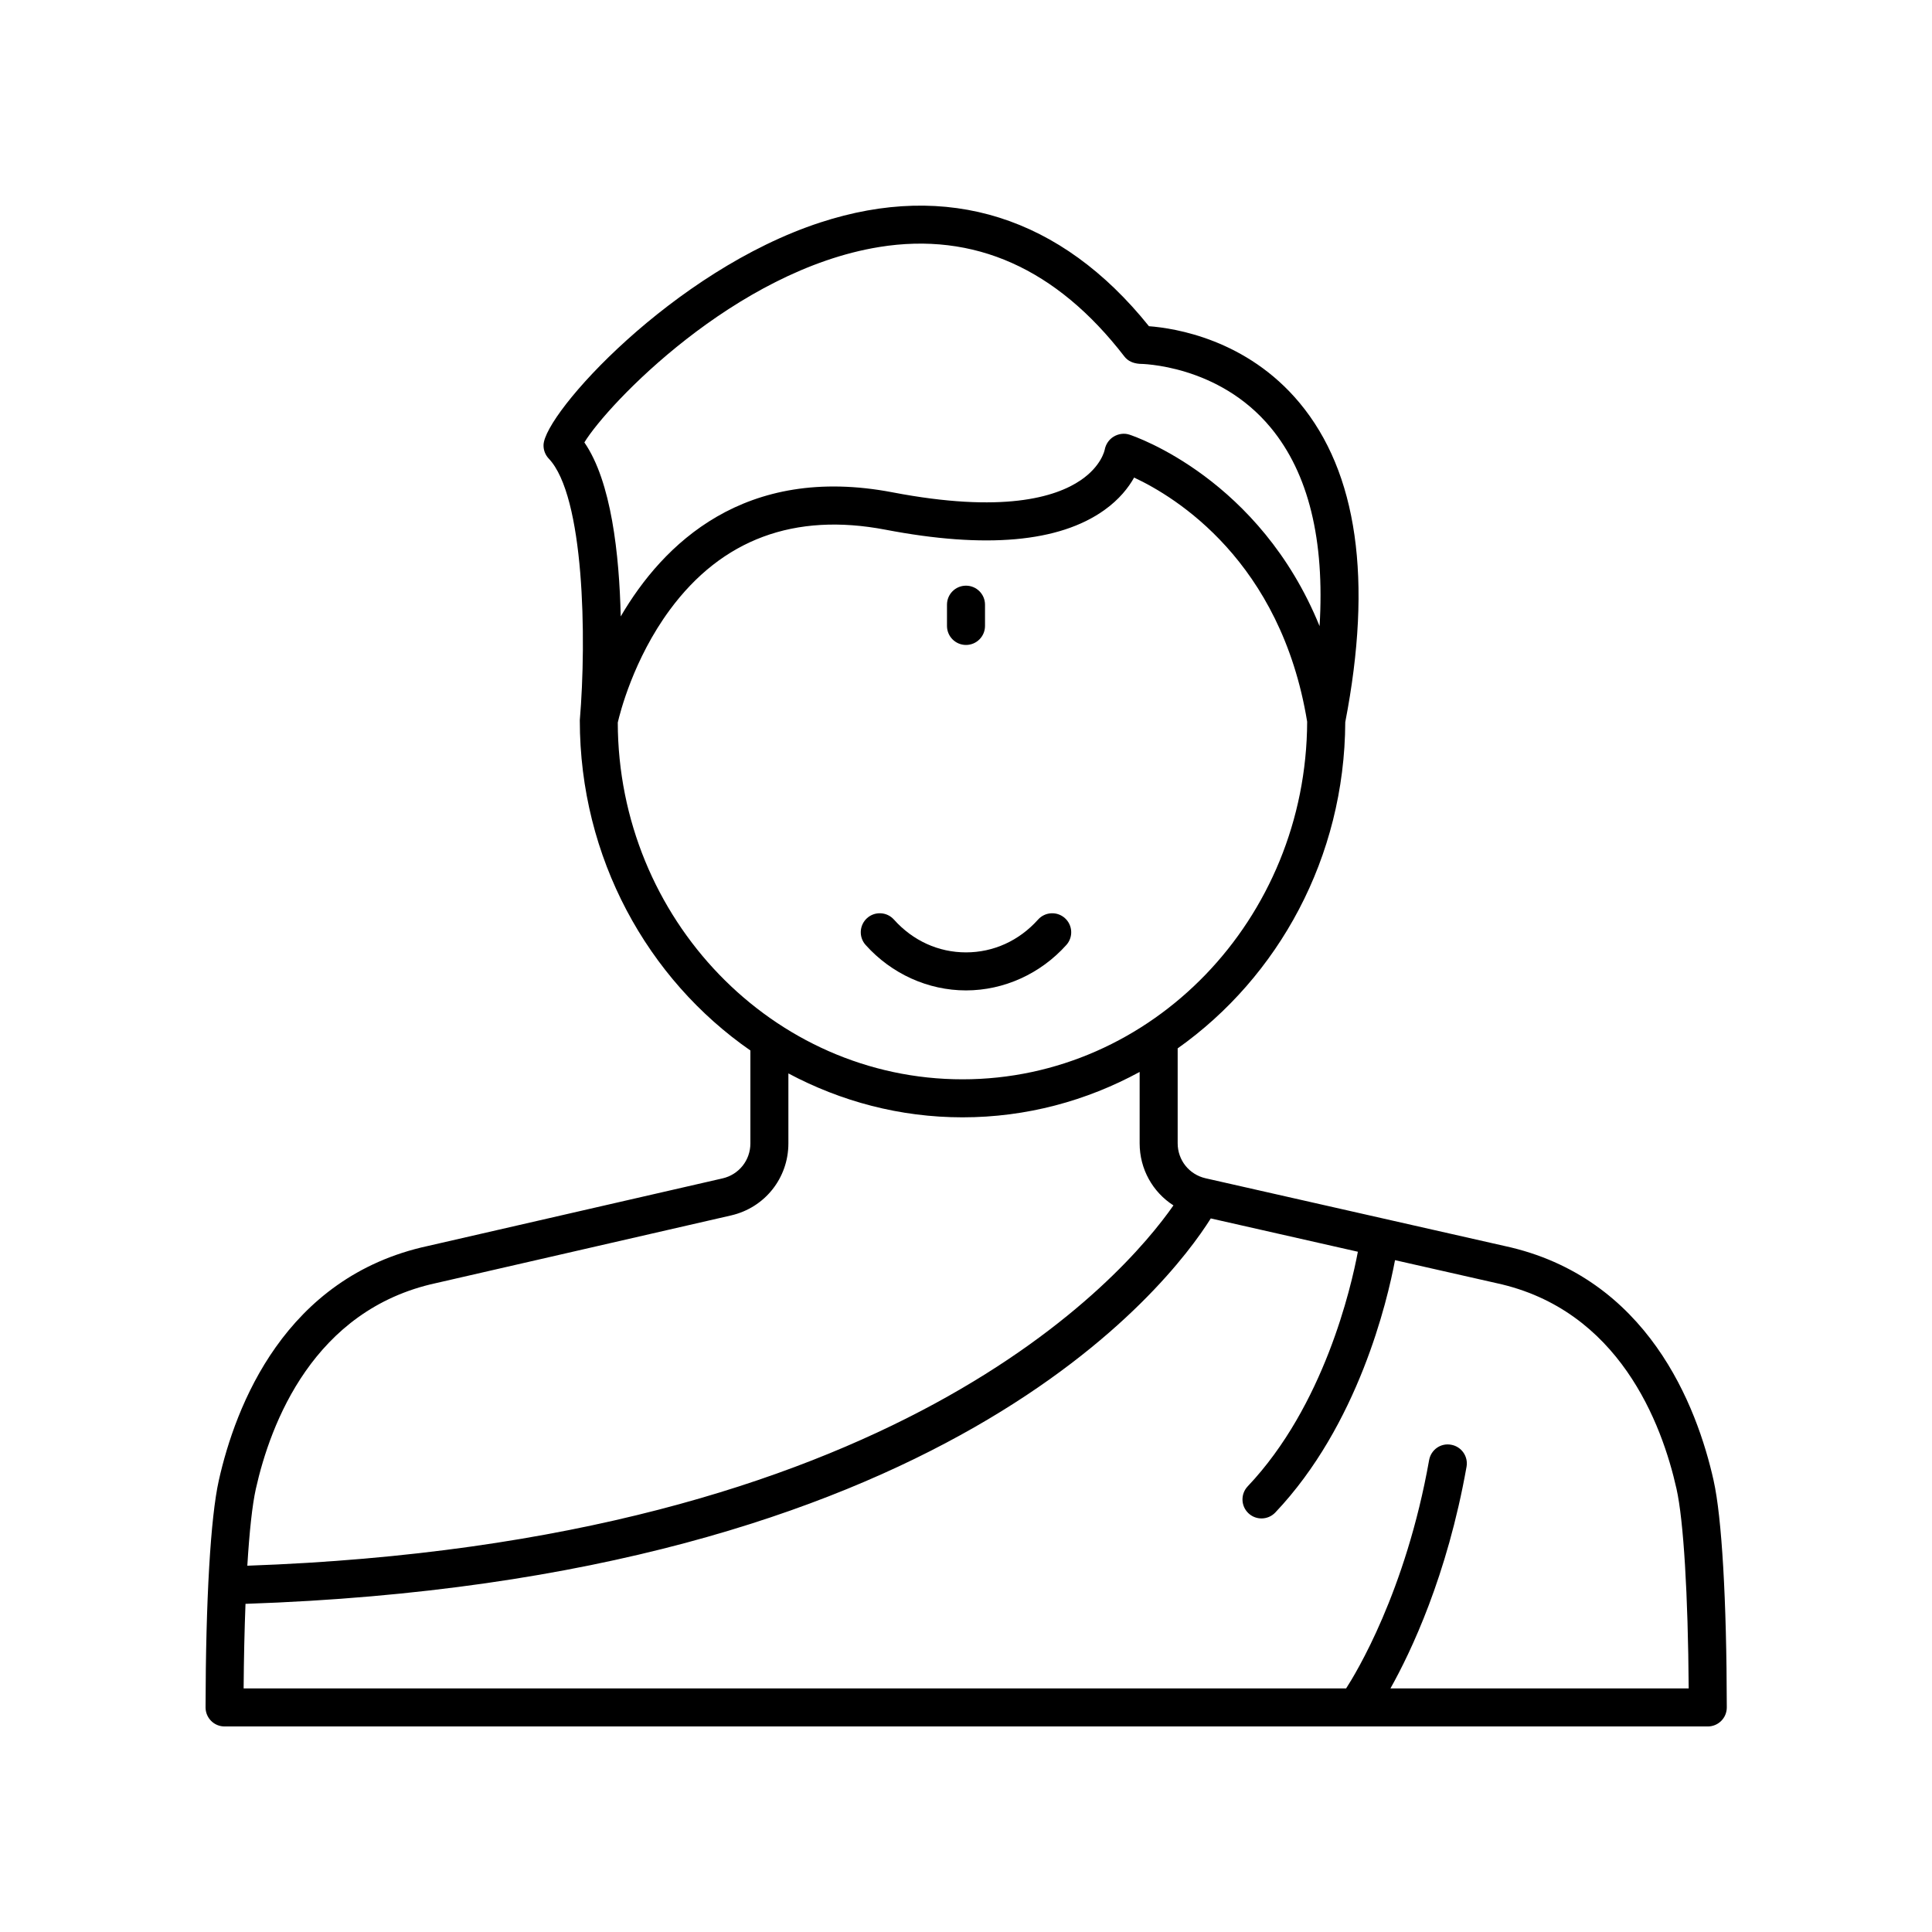 <?xml version="1.0" encoding="UTF-8"?>
<!-- Uploaded to: ICON Repo, www.iconrepo.com, Generator: ICON Repo Mixer Tools -->
<svg fill="#000000" width="800px" height="800px" version="1.1" viewBox="144 144 512 512" xmlns="http://www.w3.org/2000/svg">
 <g>
  <path d="m598.13 536.37c-4.402-19.699-17.461-53.969-55.371-62.164l-79.258-17.949c-4.359-0.988-7.406-4.801-7.406-9.277v-25.148c26.66-18.875 44.254-50.559 44.414-86.461 7.305-37.715 3.238-66.176-12.102-84.602-14.012-16.84-33.039-19.805-39.922-20.32-23.301-29.027-53.379-38.52-87.117-27.488-39.047 12.777-73.121 50.594-73.328 58.977-0.031 1.336 0.469 2.629 1.387 3.598 9.426 9.902 10.062 47.527 8.227 69.344 0 36.457 17.977 68.621 45.207 87.508v24.625c0 4.461-3.035 8.273-7.379 9.27l-78.086 17.91c-37.957 8.207-51.016 42.477-55.418 62.176-2.176 9.719-3.453 31.625-3.504 60.109 0 1.34 0.527 2.621 1.473 3.57 0.941 0.949 2.223 1.48 3.562 1.48h393.07c1.34 0 2.621-0.531 3.566-1.477 0.945-0.945 1.473-2.231 1.473-3.566-0.039-28.473-1.312-50.383-3.492-60.113zm-221.12-326.91c25.141-4.062 46.977 5.691 64.953 29 0.961 1.246 2.316 1.824 4.031 1.961h0.004c0.344 0 20.91 0.16 34.762 16.914 10.02 12.117 14.336 29.762 12.941 52.598-15.84-38.961-48.766-50.223-50.41-50.754-1.379-0.449-2.887-0.223-4.133 0.516-1.246 0.738-2.121 2.031-2.391 3.453-0.035 0.176-0.887 4.387-6.387 8.125-6.672 4.539-20.738 8.773-49.816 3.207-39.301-7.531-60.871 13.73-72.066 32.879-0.375-16.426-2.488-35.785-9.633-46.113 6.137-10.098 39.879-45.586 78.145-51.785zm-69.293 126.02c0.566-2.465 4.141-16.773 13.797-29.871 13.797-18.707 33.027-25.848 57.156-21.23 26.52 5.078 46.016 3.34 57.961-5.176 4.016-2.863 6.449-6.008 7.922-8.641 10.949 5.109 38.883 22.117 45.859 64.699-0.199 52.289-41.082 94.77-91.332 94.77-50.312 0-91.254-42.59-91.363-94.551zm-48.137 148.55 78.148-17.926c8.949-2.051 15.203-9.902 15.203-19.09v-18.547c13.863 7.387 29.523 11.637 46.148 11.637 16.938 0 32.887-4.379 46.938-12.027v18.906c0 6.856 3.481 12.949 8.957 16.461-13.133 18.824-73.73 89.418-245.43 95.488 0.555-9.129 1.32-16.164 2.258-20.363 3.883-17.348 15.238-47.5 47.781-54.539zm252.9 107.42c5.41-9.637 15.023-29.773 20.168-58.738 0.488-2.742-1.34-5.356-4.078-5.84-2.781-0.516-5.352 1.34-5.84 4.078-6.207 34.945-19.488 56.637-21.996 60.5h-292.17c0.059-8.141 0.234-15.625 0.496-22.414 185.14-6.285 244.68-84.441 255.81-102.14l38.98 8.828c-1.762 9.363-8.961 40.832-29.195 62.172-1.914 2.019-1.832 5.207 0.188 7.121 0.973 0.926 2.223 1.383 3.469 1.383 1.332 0 2.668-0.527 3.656-1.57 21.977-23.172 29.691-56.047 31.727-66.875l26.887 6.09c32.477 7.019 43.832 37.176 47.715 54.527 1.867 8.359 3.051 27.922 3.223 52.879z"/>
  <path d="m400 314.92c2.785 0 5.039-2.254 5.039-5.039v-5.633c0-2.781-2.254-5.039-5.039-5.039s-5.039 2.254-5.039 5.039v5.633c0 2.781 2.254 5.039 5.039 5.039z"/>
  <path d="m426.6 394.42c1.855-2.07 1.676-5.258-0.395-7.113-2.062-1.848-5.254-1.684-7.113 0.395-5.019 5.602-11.805 8.688-19.094 8.688-7.293 0-14.074-3.086-19.094-8.691-1.855-2.078-5.055-2.242-7.113-0.395-2.07 1.855-2.25 5.043-0.395 7.113 6.856 7.66 16.555 12.051 26.602 12.051s19.742-4.391 26.602-12.047z"/>
 </g>
</svg>